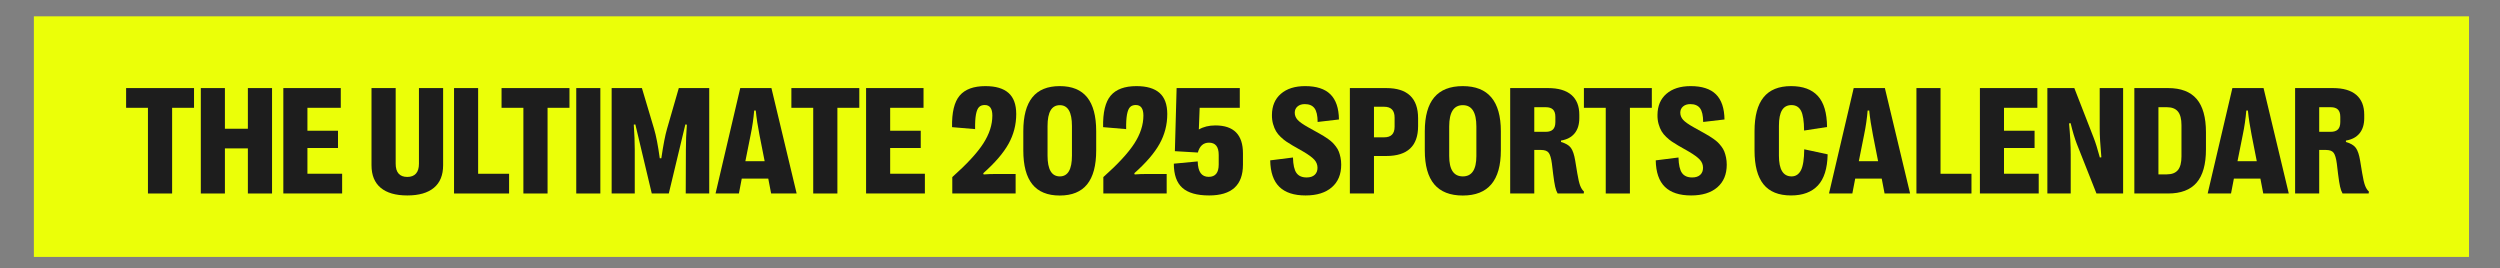 <svg xmlns="http://www.w3.org/2000/svg" id="Layer_1" data-name="Layer 1" viewBox="0 0 559.235 59.973"><rect x="0" y="0" width="559.235" height="59.973" fill="#808080" stroke="none"/><rect x="7.575" y="3.654" width="544.725" height="53.816" fill="#ebff08"></rect><g><path d="M38.502,43.283h-5.407v-19.169h-4.885v-4.413h15.193v4.413h-4.901v19.169Z" fill="#1d1d1d"></path><path d="M50.309,43.283h-5.39v-23.581h5.39v9.096h5.138v-9.096h5.407v23.581h-5.407v-10.089h-5.138v10.089Z" fill="#1d1d1d"></path><path d="M76.535,43.283h-13.155v-23.581h12.852v4.413h-7.462v5.137h6.839v3.857h-6.839v5.761h7.765v4.413Z" fill="#1d1d1d"></path><path d="M97.068,42.003c-1.37,1.145-3.358,1.718-5.963,1.718s-4.59-.573-5.954-1.718c-1.365-1.145-2.047-2.824-2.047-5.036v-17.265h5.407v16.945c0,.966.219,1.696.657,2.19s1.083.741,1.937.741,1.502-.25,1.945-.75c.444-.499.665-1.227.665-2.182v-16.945h5.407v17.265c0,2.212-.685,3.891-2.055,5.036Z" fill="#1d1d1d"></path><path d="M113.879,43.283h-12.313v-23.581h5.39v19.169h6.923v4.413Z" fill="#1d1d1d"></path><path d="M122.486,43.283h-5.407v-19.169h-4.885v-4.413h15.193v4.413h-4.901v19.169Z" fill="#1d1d1d"></path><path d="M134.294,43.283h-5.39v-23.581h5.39v23.581Z" fill="#1d1d1d"></path><path d="M141.992,43.283h-5.171v-23.581h6.771l2.712,9.096c.46,1.527.887,3.728,1.28,6.603h.353c.438-2.987.865-5.188,1.28-6.603l2.627-9.096h6.805v23.581h-5.255l.034-9.803c0-1.83.073-3.694.219-5.592l-.337-.05-3.706,15.446h-3.807l-3.672-15.446-.354.034c.146,2.111.219,3.981.219,5.609v9.803Z" fill="#1d1d1d"></path><path d="M165.286,43.283h-5.222l5.525-23.581h6.974l5.643,23.581h-5.71l-.64-3.335h-5.929l-.64,3.335ZM167.897,30.246l-1.162,5.811h4.312l-1.145-5.811c-.393-1.988-.673-3.829-.842-5.525h-.354c-.146,1.797-.415,3.638-.809,5.525Z" fill="#1d1d1d"></path><path d="M187.319,43.283h-5.407v-19.169h-4.885v-4.413h15.193v4.413h-4.901v19.169Z" fill="#1d1d1d"></path><path d="M206.891,43.283h-13.155v-23.581h12.852v4.413h-7.462v5.137h6.839v3.857h-6.839v5.761h7.765v4.413Z" fill="#1d1d1d"></path><path d="M227.188,43.283h-14.166v-3.672c3.257-2.897,5.564-5.396,6.923-7.496,1.359-2.1,2.039-4.189,2.039-6.266,0-1.572-.567-2.358-1.702-2.358-.539,0-.963.151-1.272.455-.309.303-.539.851-.69,1.642-.152.792-.217,1.89-.194,3.293l-5.154-.438c-.067-3.291.499-5.643,1.701-7.058,1.202-1.415,3.122-2.122,5.761-2.122,2.291,0,4.011.508,5.163,1.524,1.151,1.016,1.727,2.591,1.727,4.725,0,2.381-.576,4.604-1.727,6.67-1.151,2.066-3.035,4.256-5.651,6.569l.085.27c.865-.067,1.746-.101,2.644-.101h4.514v4.363Z" fill="#1d1d1d"></path><path d="M243.19,41.228c-1.348,1.673-3.392,2.51-6.131,2.51s-4.784-.836-6.131-2.51c-1.347-1.673-2.021-4.2-2.021-7.58v-4.295c0-3.38.674-5.906,2.021-7.58,1.348-1.673,3.392-2.51,6.131-2.51s4.784.836,6.131,2.51,2.022,4.2,2.022,7.58v4.295c0,3.38-.674,5.907-2.022,7.58ZM237.076,39.459c1.808,0,2.712-1.549,2.712-4.649v-6.636c0-3.1-.904-4.649-2.712-4.649-1.831,0-2.746,1.549-2.746,4.649v6.636c0,3.1.915,4.649,2.746,4.649Z" fill="#1d1d1d"></path><path d="M260.977,43.283h-14.166v-3.672c3.257-2.897,5.564-5.396,6.923-7.496,1.359-2.1,2.039-4.189,2.039-6.266,0-1.572-.567-2.358-1.702-2.358-.539,0-.963.151-1.272.455-.309.303-.539.851-.69,1.642-.152.792-.217,1.89-.194,3.293l-5.154-.438c-.067-3.291.499-5.643,1.701-7.058,1.202-1.415,3.122-2.122,5.761-2.122,2.291,0,4.011.508,5.163,1.524,1.151,1.016,1.727,2.591,1.727,4.725,0,2.381-.576,4.604-1.727,6.67-1.151,2.066-3.035,4.256-5.651,6.569l.085.27c.865-.067,1.746-.101,2.644-.101h4.514v4.363Z" fill="#1d1d1d"></path><path d="M270.461,43.721c-2.707,0-4.697-.567-5.971-1.701-1.275-1.134-1.912-2.937-1.912-5.407l5.34-.505c.034,1.179.252,2.05.657,2.611.404.562,1.005.842,1.802.842,1.494,0,2.24-.915,2.24-2.746v-2.173c0-1.819-.724-2.728-2.173-2.728-1.258,0-2.088.735-2.493,2.207l-5.138-.303.388-14.115h14.132v4.413h-8.977l-.185,4.851c1.033-.606,2.268-.91,3.706-.91,4.11,0,6.165,2.083,6.165,6.249v2.527c0,4.593-2.526,6.889-7.58,6.889Z" fill="#1d1d1d"></path><path d="M292.055,43.721c-2.605,0-4.564-.643-5.878-1.929-1.314-1.286-1.994-3.259-2.038-5.92l5.087-.64c.044,1.64.306,2.793.783,3.461.477.668,1.238,1.002,2.282,1.002.775,0,1.373-.193,1.794-.581.421-.387.632-.912.632-1.575,0-.685-.236-1.289-.708-1.811-.472-.522-1.303-1.131-2.493-1.828l-2.358-1.347c-.55-.326-1.022-.621-1.415-.884s-.809-.604-1.247-1.019-.789-.845-1.053-1.289c-.264-.444-.486-.98-.665-1.609-.18-.629-.264-1.308-.253-2.038.011-2.01.679-3.588,2.004-4.733,1.325-1.145,3.133-1.718,5.424-1.718,2.527,0,4.41.612,5.651,1.836,1.24,1.224,1.878,3.099,1.911,5.626l-4.766.556c-.011-1.437-.247-2.462-.708-3.074-.46-.612-1.185-.918-2.173-.918-.674,0-1.216.177-1.625.53-.41.354-.615.817-.615,1.39,0,.584.207,1.112.623,1.583s1.23,1.044,2.442,1.718l2.392,1.331c.426.247.772.449,1.036.606s.59.373.977.648c.388.275.702.53.943.766s.503.537.783.901.497.738.648,1.12.281.825.388,1.331.16,1.044.16,1.617c0,2.167-.702,3.857-2.106,5.07-1.404,1.213-3.358,1.819-5.862,1.819Z" fill="#1d1d1d"></path><path d="M307.349,43.283h-5.391v-23.581h8.136c4.75,0,7.126,2.252,7.126,6.754v1.752c0,4.458-2.376,6.687-7.126,6.687h-2.745v8.388ZM307.349,23.879v6.839h2.273c1.562,0,2.342-.786,2.342-2.358v-2.055c0-1.617-.78-2.425-2.342-2.425h-2.273Z" fill="#1d1d1d"></path><path d="M327.225,43.738c-2.853,0-4.983-.836-6.393-2.51-1.409-1.673-2.114-4.2-2.114-7.58v-4.278c0-3.391.705-5.923,2.114-7.597s3.54-2.51,6.393-2.51c5.671,0,8.506,3.369,8.506,10.106v4.278c0,6.727-2.835,10.089-8.506,10.089ZM327.225,39.459c2.022,0,3.031-1.516,3.031-4.548v-6.62c0-3.178-1.01-4.767-3.031-4.767-2.033,0-3.049,1.589-3.049,4.767v6.62c0,3.032,1.016,4.548,3.049,4.548Z" fill="#1d1d1d"></path><path d="M343.209,43.283h-5.39v-23.581h8.455c2.302,0,4.046.508,5.231,1.524s1.777,2.496,1.777,4.439v.774c0,1.404-.352,2.535-1.053,3.394-.702.859-1.716,1.395-3.041,1.609v.32c1.033.292,1.766.725,2.198,1.297.433.572.761,1.544.985,2.914l.455,2.763c.213,1.303.432,2.24.657,2.813.224.573.505,1.005.842,1.297l-.051.438h-5.845c-.225-.393-.407-.898-.548-1.516-.14-.617-.289-1.549-.446-2.796l-.286-2.375c-.157-1.19-.396-1.996-.716-2.417-.32-.421-.879-.632-1.676-.632h-1.55v9.736ZM343.209,23.98v5.508h2.561c.73,0,1.272-.177,1.625-.53.353-.354.531-.907.531-1.659v-1.145c0-.752-.178-1.303-.531-1.651-.353-.348-.895-.522-1.625-.522h-2.561Z" fill="#1d1d1d"></path><path d="M364.601,43.283h-5.406v-19.169h-4.885v-4.413h15.193v4.413h-4.902v19.169Z" fill="#1d1d1d"></path><path d="M378.296,43.721c-2.606,0-4.565-.643-5.879-1.929-1.313-1.286-1.993-3.259-2.038-5.92l5.087-.64c.045,1.64.306,2.793.783,3.461s1.238,1.002,2.282,1.002c.775,0,1.373-.193,1.794-.581.421-.387.632-.912.632-1.575,0-.685-.236-1.289-.708-1.811-.472-.522-1.303-1.131-2.492-1.828l-2.358-1.347c-.551-.326-1.022-.621-1.415-.884-.394-.264-.809-.604-1.246-1.019-.439-.415-.789-.845-1.053-1.289-.265-.444-.486-.98-.666-1.609s-.264-1.308-.252-2.038c.011-2.01.679-3.588,2.004-4.733,1.325-1.145,3.133-1.718,5.424-1.718,2.526,0,4.41.612,5.651,1.836,1.24,1.224,1.878,3.099,1.912,5.626l-4.768.556c-.011-1.437-.247-2.462-.707-3.074-.461-.612-1.185-.918-2.173-.918-.674,0-1.216.177-1.626.53-.409.354-.614.817-.614,1.39,0,.584.208,1.112.623,1.583s1.23,1.044,2.442,1.718l2.392,1.331c.427.247.772.449,1.036.606s.59.373.977.648c.388.275.702.53.943.766.242.236.503.537.783.901.281.365.497.738.648,1.12.152.382.281.825.388,1.331s.16,1.044.16,1.617c0,2.167-.702,3.857-2.106,5.07-1.404,1.213-3.357,1.819-5.861,1.819Z" fill="#1d1d1d"></path><path d="M400.648,43.721c-2.773,0-4.829-.831-6.165-2.493-1.337-1.662-2.005-4.188-2.005-7.58v-4.312c0-3.38.674-5.904,2.022-7.571,1.348-1.668,3.397-2.502,6.148-2.502,2.649,0,4.648.735,5.996,2.207s2.032,3.784,2.056,6.94l-5.138.791c-.012-2.111-.242-3.588-.69-4.43-.449-.842-1.157-1.263-2.123-1.263-.954,0-1.662.379-2.122,1.137-.461.758-.69,1.917-.69,3.478v6.721c0,3.077.943,4.615,2.83,4.615.92,0,1.616-.455,2.088-1.364s.719-2.476.741-4.699l5.238,1.128c-.066,3.167-.797,5.491-2.189,6.973-1.393,1.482-3.392,2.224-5.996,2.224Z" fill="#1d1d1d"></path><path d="M414.359,43.283h-5.222l5.525-23.581h6.973l5.644,23.581h-5.711l-.64-3.335h-5.929l-.641,3.335ZM416.97,30.246l-1.162,5.811h4.311l-1.145-5.811c-.393-1.988-.674-3.829-.842-5.525h-.353c-.146,1.797-.416,3.638-.809,5.525Z" fill="#1d1d1d"></path><path d="M441.006,43.283h-12.312v-23.581h5.39v19.169h6.923v4.413Z" fill="#1d1d1d"></path><path d="M456.048,43.283h-13.155v-23.581h12.852v4.413h-7.462v5.137h6.839v3.857h-6.839v5.761h7.766v4.413Z" fill="#1d1d1d"></path><path d="M463.206,43.283h-5.222v-23.581h6.03l4.346,11.168c.404,1.033.858,2.487,1.364,4.363l.337-.051c-.247-2.751-.371-4.896-.371-6.435v-9.045h5.238v23.581h-5.962l-4.396-11.1c-.461-1.179-.921-2.723-1.382-4.632l-.353.051c.247,2.605.371,4.941.371,7.007v8.675Z" fill="#1d1d1d"></path><path d="M484.986,43.283h-7.546v-23.581h7.546c2.863,0,4.991.811,6.384,2.434s2.089,4.107,2.089,7.453v3.824c0,3.347-.696,5.828-2.089,7.445-1.393,1.617-3.521,2.426-6.384,2.426ZM482.829,23.98v15.025h1.87c1.134,0,1.965-.323,2.492-.969.528-.645.792-1.659.792-3.04v-7.007c0-1.381-.264-2.394-.792-3.041-.527-.645-1.358-.968-2.492-.968h-1.87Z" fill="#1d1d1d"></path><path d="M499.067,43.283h-5.222l5.525-23.581h6.973l5.644,23.581h-5.711l-.64-3.335h-5.929l-.641,3.335ZM501.678,30.246l-1.162,5.811h4.311l-1.145-5.811c-.393-1.988-.674-3.829-.842-5.525h-.353c-.146,1.797-.416,3.638-.809,5.525Z" fill="#1d1d1d"></path><path d="M518.791,43.283h-5.39v-23.581h8.455c2.302,0,4.046.508,5.231,1.524s1.777,2.496,1.777,4.439v.774c0,1.404-.352,2.535-1.053,3.394-.702.859-1.716,1.395-3.041,1.609v.32c1.033.292,1.766.725,2.198,1.297.433.572.761,1.544.985,2.914l.455,2.763c.213,1.303.432,2.24.657,2.813.224.573.505,1.005.842,1.297l-.051.438h-5.845c-.225-.393-.407-.898-.548-1.516-.14-.617-.289-1.549-.446-2.796l-.286-2.375c-.157-1.19-.396-1.996-.716-2.417-.32-.421-.879-.632-1.676-.632h-1.55v9.736ZM518.791,23.98v5.508h2.561c.73,0,1.272-.177,1.625-.53.353-.354.531-.907.531-1.659v-1.145c0-.752-.178-1.303-.531-1.651-.353-.348-.895-.522-1.625-.522h-2.561Z" fill="#1d1d1d"></path></g></svg>